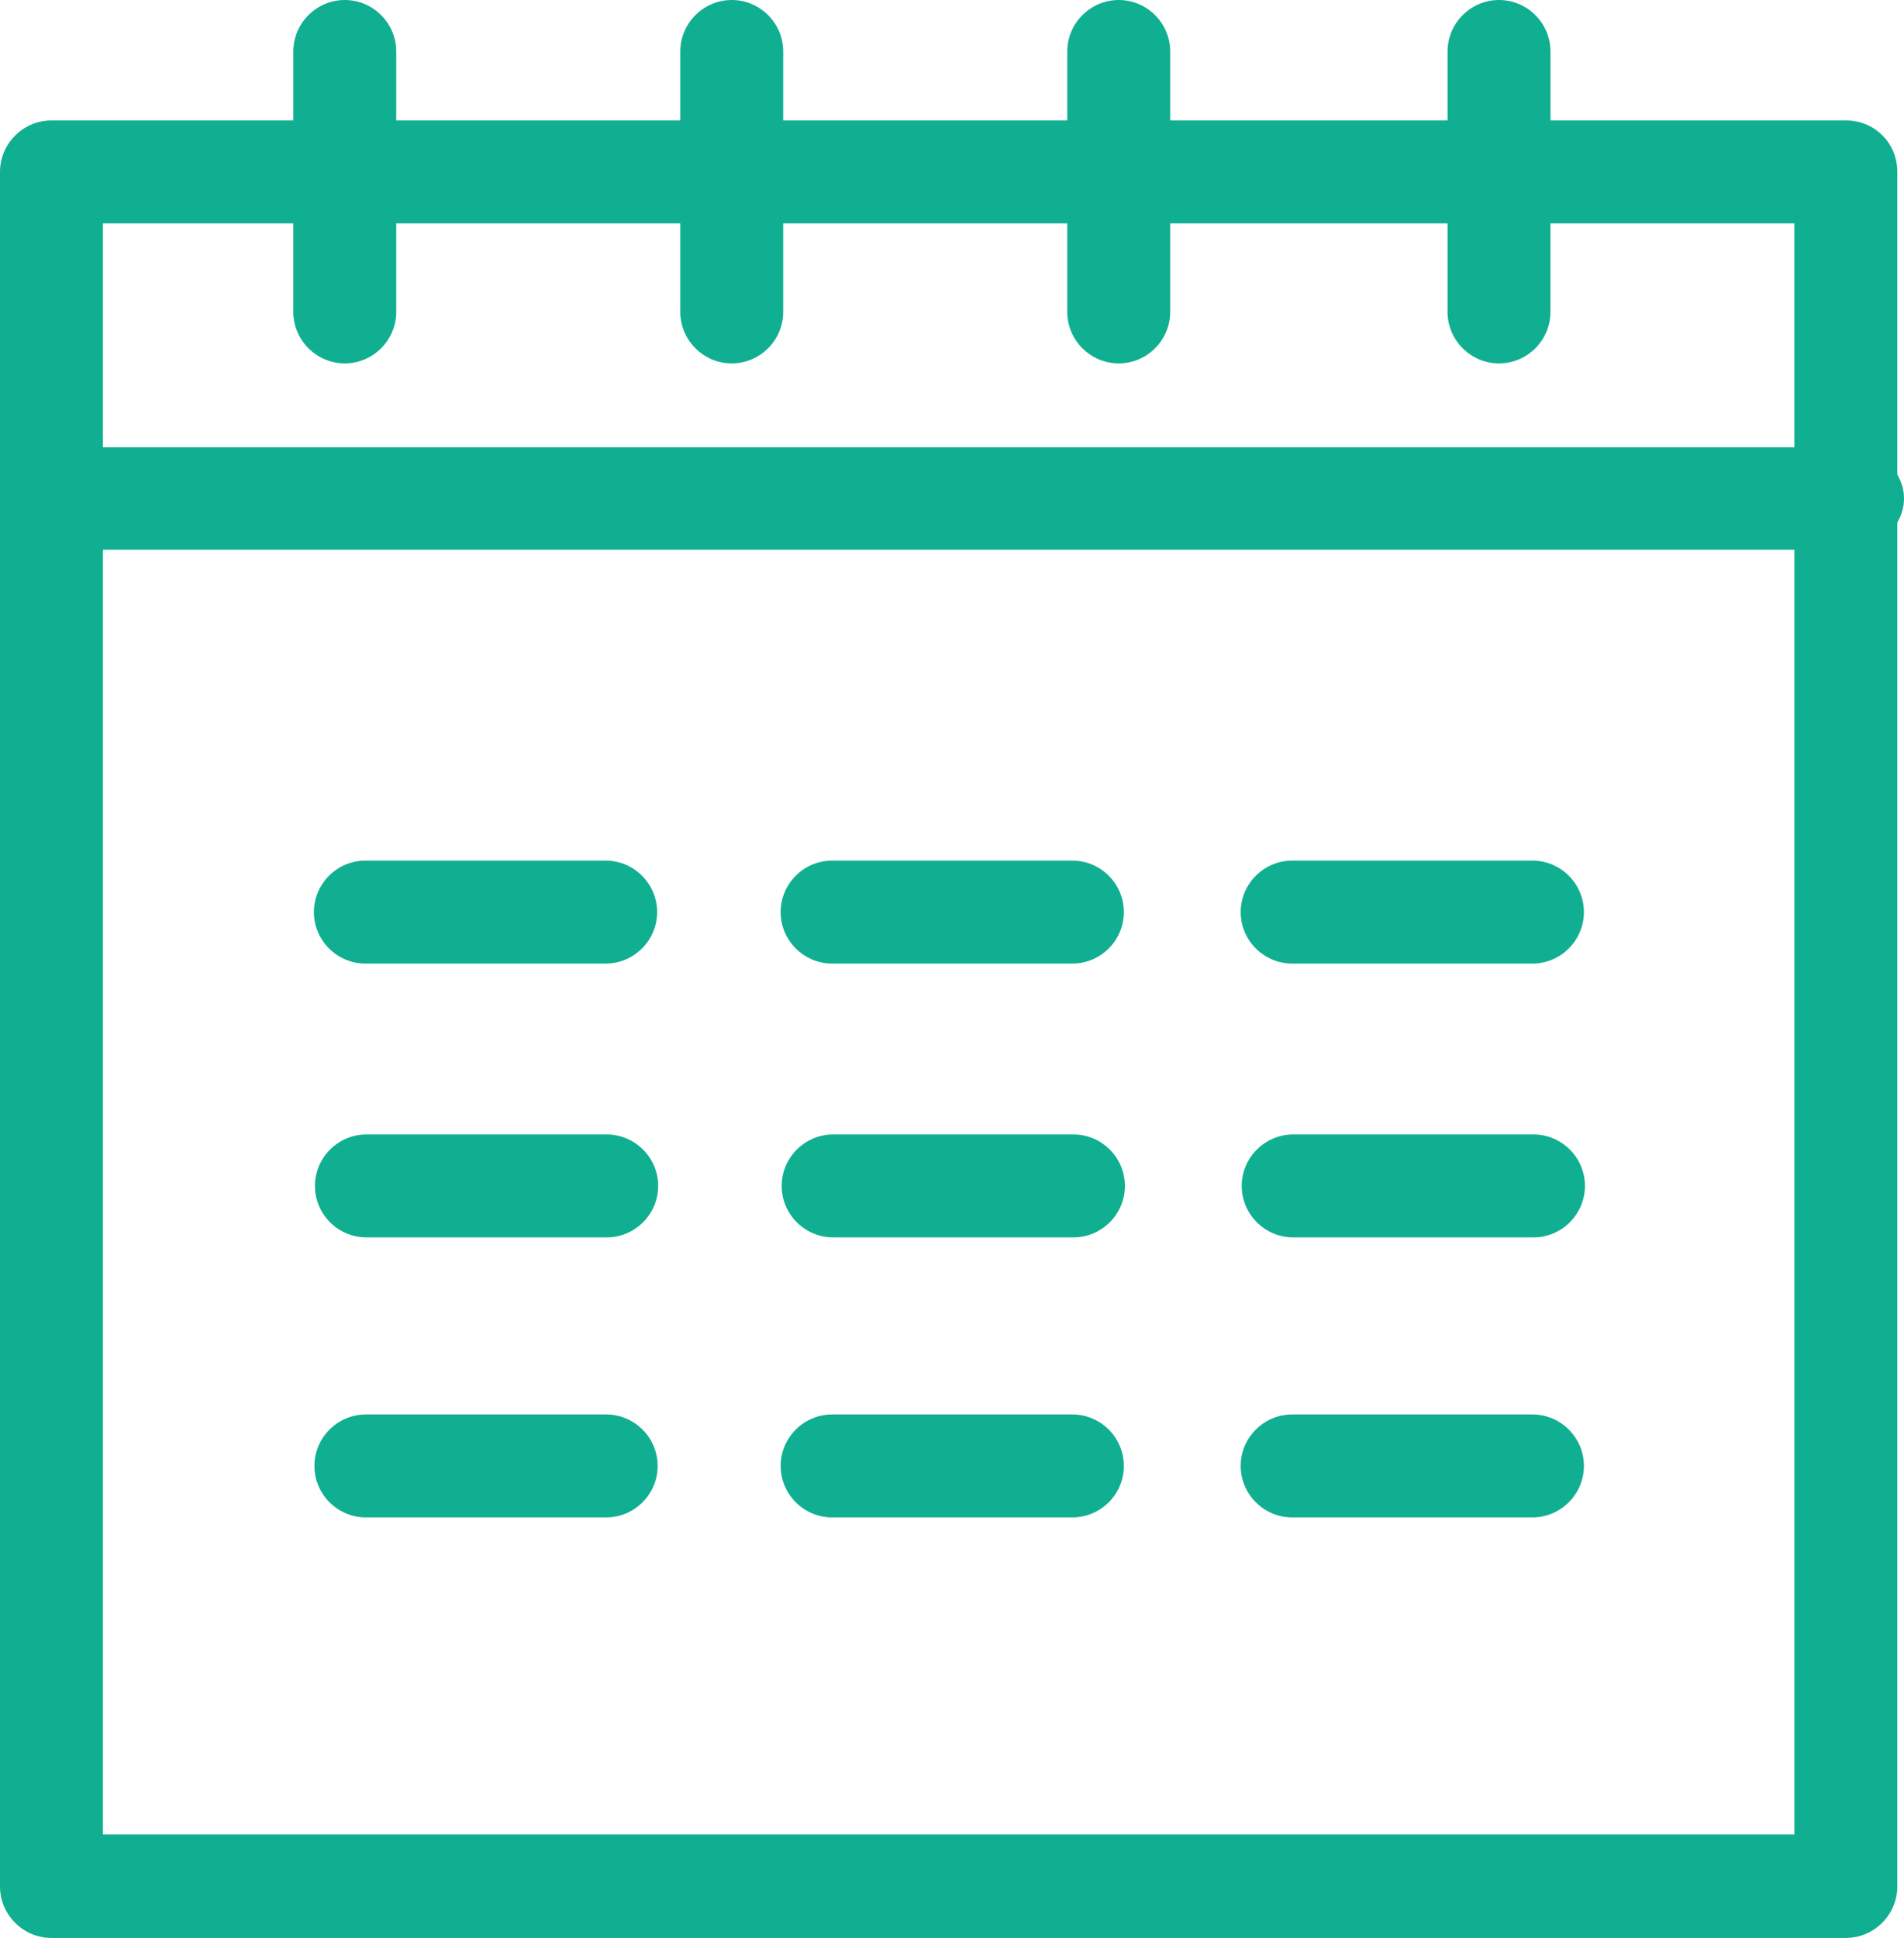 <?xml version="1.0" encoding="UTF-8"?><svg id="Ebene_2" xmlns="http://www.w3.org/2000/svg" viewBox="0 0 37 37.65"><defs><style>.cls-1{fill:#10af91;}</style></defs><g id="Fläche"><path class="cls-1" d="M37,9.68c0-.17-.05-.32-.13-.46V3.34c0-.27-.1-.52-.29-.71s-.44-.29-.71-.29h-5.74v-1.34c0-.55-.45-1-1-1s-1,.45-1,1v1.34h-5.39v-1.34c0-.55-.45-1-1-1s-1,.45-1,1v1.34h-5.52v-1.34c0-.55-.45-1-1-1s-1,.45-1,1v1.34h-5.52v-1.34c0-.55-.45-1-1-1s-1,.45-1,1v1.34H1c-.55,0-1,.45-1,1v33.31c0,.55.45,1,1,1h34.87c.55,0,1-.45,1-1V10.15c.08-.14.13-.29.13-.46ZM5.7,4.34v1.72c0,.55.45,1,1,1s1-.45,1-1v-1.72h5.52v1.72c0,.55.45,1,1,1s1-.45,1-1v-1.72h5.52v1.72c0,.55.45,1,1,1s1-.45,1-1v-1.72h5.39v1.72c0,.55.45,1,1,1,0,0,0,0,0,0s0,0,0,0c.55,0,1-.45,1-1v-1.72h4.74v4.35H2v-4.35h3.7ZM2,35.65V10.68h32.87v24.96H2ZM30.78,28.48c0,.55-.45,1-1,1h-4.67c-.55,0-1-.45-1-1s.45-1,1-1h4.67c.55,0,1,.45,1,1ZM21.84,28.48c0,.55-.45,1-1,1h-4.67c-.55,0-1-.45-1-1s.45-1,1-1h4.67c.55,0,1,.45,1,1ZM12.78,28.48c0,.55-.45,1-1,1h-4.67c-.55,0-1-.45-1-1s.45-1,1-1h4.67c.55,0,1,.45,1,1ZM30.8,23.04c0,.55-.45,1-1,1h-4.67c-.55,0-1-.45-1-1s.45-1,1-1h4.67c.55,0,1,.45,1,1ZM21.86,23.04c0,.55-.45,1-1,1h-4.67c-.55,0-1-.45-1-1s.45-1,1-1h4.67c.55,0,1,.45,1,1ZM12.79,23.04c0,.55-.45,1-1,1h-4.67c-.55,0-1-.45-1-1s.45-1,1-1h4.67c.55,0,1,.45,1,1ZM24.11,17.72c0-.55.45-1,1-1h4.67c.55,0,1,.45,1,1s-.45,1-1,1h-4.67c-.55,0-1-.45-1-1ZM15.17,17.72c0-.55.45-1,1-1h4.67c.55,0,1,.45,1,1s-.45,1-1,1h-4.67c-.55,0-1-.45-1-1ZM6.1,17.72c0-.55.45-1,1-1h4.67c.55,0,1,.45,1,1s-.45,1-1,1h-4.67c-.55,0-1-.45-1-1Z"/></g></svg>